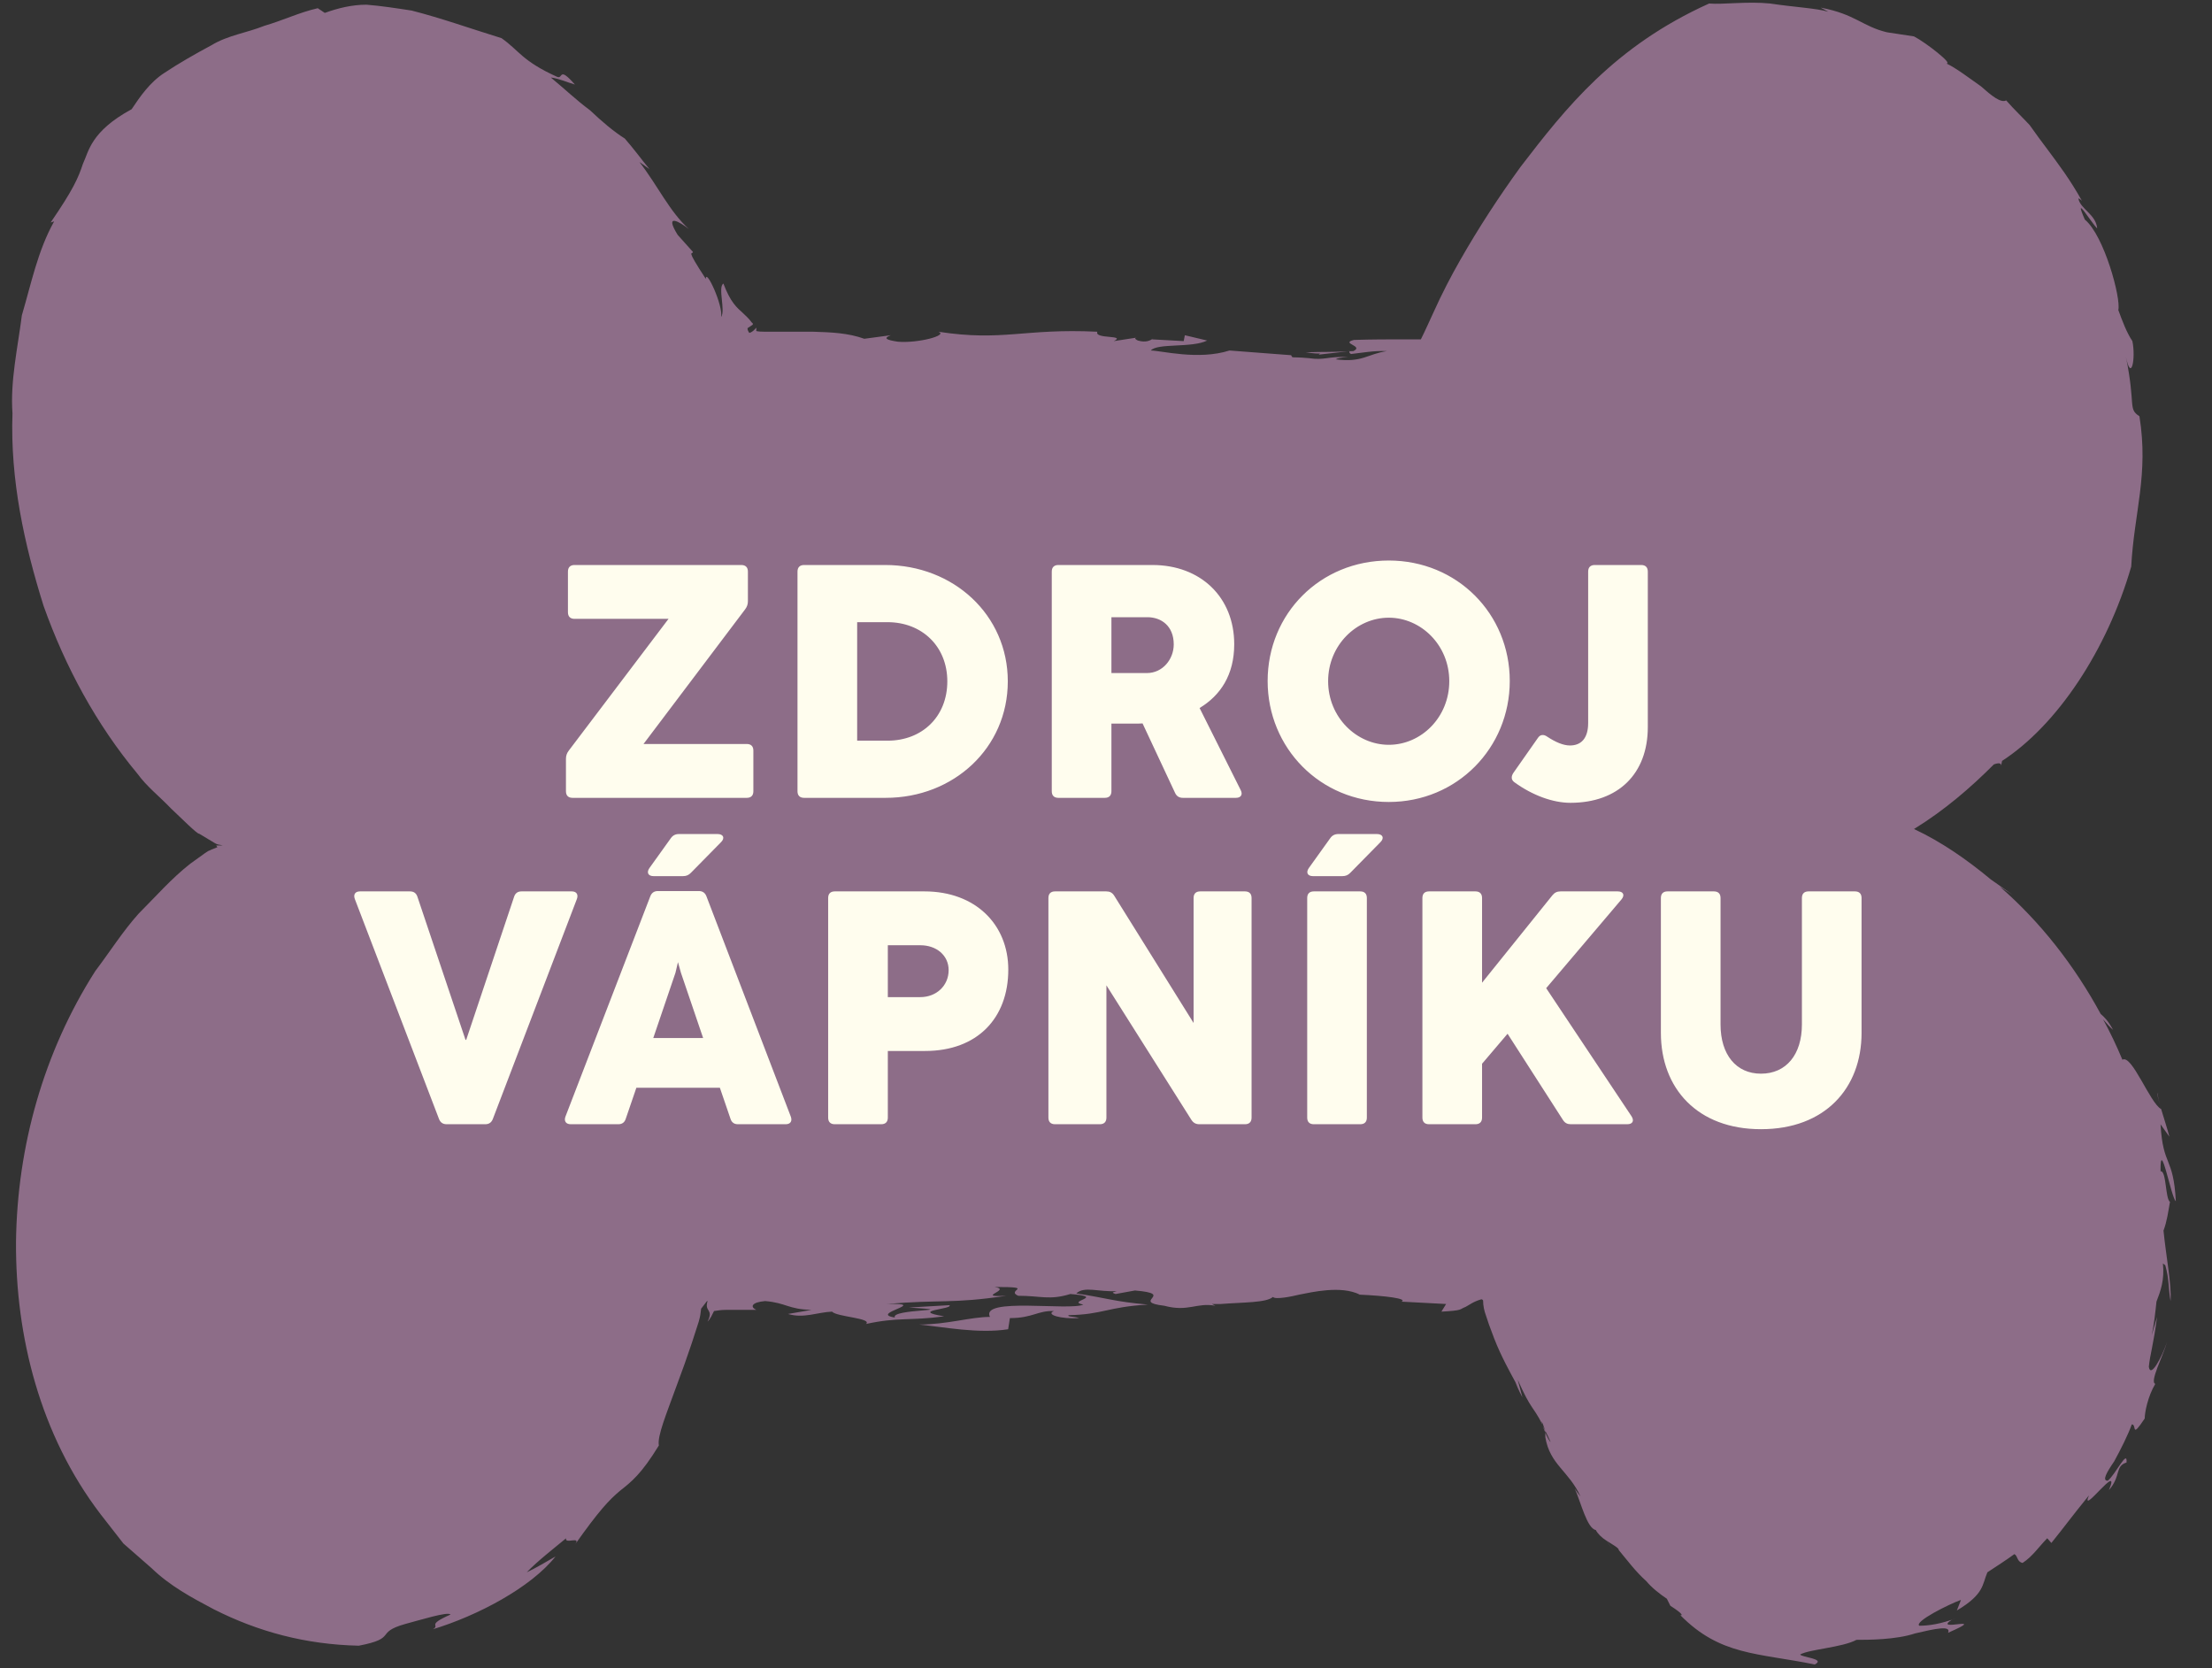 <svg width="122" height="92" viewBox="0 0 122 92" fill="none" xmlns="http://www.w3.org/2000/svg">
<rect x="0" y="0" width="122" height="92" fill="#333333" stroke="none"/>
<path d="M119.423 69.777C119.649 70.554 119.584 71.04 119.714 71.752C119.779 70.878 119.455 69.194 119.325 67.866C119.52 67.348 119.584 66.83 119.682 66.28C119.423 66.118 119.487 64.531 119.163 64.596C119.131 62.621 119.746 66.053 120.005 66.247C119.876 63.754 119.293 64.369 119.163 62.006L119.649 62.686C119.455 61.909 118.904 60.419 119.034 60.29C118.937 60.29 119.066 60.711 119.196 61.164C118.581 60.84 117.577 58.12 117.059 58.444C116.735 57.667 116.379 56.922 115.99 56.21C116.185 56.437 116.379 56.663 116.541 56.793C116.282 56.307 116.055 56.08 115.861 55.919C114.404 53.231 112.526 50.835 110.292 48.892L111.004 49.346L109.806 48.504C108.478 47.403 107.086 46.431 105.564 45.719C107.248 44.683 108.673 43.453 109.968 42.157C110.227 42.06 110.421 42.06 110.356 42.287L110.421 41.963C113.465 39.988 116.217 35.843 117.545 31.246C117.706 28.234 118.516 26.195 117.998 22.957C117.35 22.536 117.804 22.374 117.253 19.686C117.545 21.111 117.804 19.751 117.609 18.812C117.285 18.326 117.059 17.711 116.832 17.096C116.994 16.481 116.055 12.984 114.987 12.11C114.307 10.555 115.375 12.336 115.667 12.595C115.602 11.818 114.728 11.527 114.63 10.944C114.63 10.944 114.695 10.944 114.825 11.073C114.177 9.908 113.562 9.098 112.914 8.224C112.591 7.803 112.267 7.35 111.943 6.897C111.554 6.476 111.101 6.055 110.648 5.537C110.356 5.698 109.838 5.278 109.255 4.759C108.608 4.306 107.896 3.756 107.345 3.497C107.766 3.561 106.244 2.363 105.564 2.007L104.075 1.781C102.715 1.457 102.326 0.777 100.416 0.421L100.837 0.647C100.189 0.453 98.894 0.388 97.631 0.194C96.369 0.065 95.041 0.259 94.264 0.194C89.019 2.558 86.331 5.99 83.87 9.195C82.672 10.847 81.571 12.53 80.535 14.344C80.017 15.25 79.531 16.189 79.078 17.193C78.852 17.679 78.625 18.197 78.366 18.715C78.107 18.715 77.815 18.715 77.492 18.715C76.585 18.715 75.678 18.715 74.675 18.747C73.897 18.942 75.257 19.071 74.642 19.363C73.412 19.427 73.12 19.395 72.019 19.427C73.023 19.589 72.861 19.395 72.732 19.557L74.448 19.363C74.448 19.363 74.351 19.427 74.513 19.524C75.096 19.46 75.775 19.33 76.488 19.363C75.419 19.524 75.128 20.01 73.671 19.816C73.768 19.751 73.962 19.719 74.351 19.686C73.153 19.654 73.088 19.881 72.181 19.751C71.081 19.654 71.34 19.783 71.21 19.589L67.81 19.33C66.094 19.881 64.022 19.33 63.471 19.33C63.828 18.909 65.738 19.201 66.58 18.78L65.349 18.488L65.285 18.812L63.536 18.715L63.633 18.65C63.439 18.78 63.212 18.909 62.759 18.78C62.694 18.747 62.5 18.65 62.694 18.618L61.431 18.812C62.144 18.456 60.331 18.715 60.525 18.294C56.445 18.1 55.344 18.844 51.75 18.294C52.333 18.488 50.617 18.942 49.516 18.844C48.868 18.747 48.706 18.65 49.127 18.488L47.67 18.683C46.764 18.359 45.857 18.326 44.853 18.294C44.368 18.294 43.817 18.294 43.267 18.294C42.975 18.294 42.684 18.294 42.393 18.294C42.101 18.294 41.648 18.294 41.713 18.229V18.067C41.713 18.067 41.518 18.326 41.324 18.359C41.292 18.294 41.227 18.229 41.227 18.1C41.324 18.035 41.421 17.97 41.518 17.905C41.518 17.808 41.551 17.873 41.454 17.776C41.292 17.549 41.13 17.42 40.968 17.258C40.644 16.966 40.288 16.675 39.899 15.639C39.576 15.833 40.029 17.128 39.77 17.485C39.899 16.869 38.928 14.765 38.928 15.38C37.762 13.599 38.216 14.085 38.216 13.89L37.374 12.951C36.597 11.689 37.536 12.271 37.989 12.628C36.92 11.656 36.273 10.232 35.269 8.936L35.82 9.325C35.366 8.774 34.945 8.192 34.46 7.641C33.844 7.253 33.197 6.702 32.549 6.087C31.805 5.537 31.125 4.889 30.38 4.274C30.866 4.339 31.254 4.533 31.707 4.662C30.801 3.626 31.06 4.371 30.736 4.241C28.793 3.367 28.631 2.784 27.66 2.104C25.976 1.586 24.357 1.004 22.706 0.583C21.864 0.453 21.022 0.324 20.213 0.259C19.403 0.259 18.626 0.453 17.914 0.712L17.526 0.453C16.522 0.68 15.583 1.133 14.579 1.424C13.608 1.813 12.571 1.943 11.665 2.493C10.758 2.979 9.852 3.497 9.075 4.015C8.265 4.533 7.715 5.342 7.261 6.022C4.995 7.253 4.898 8.354 4.574 9.034C4.315 9.811 4.056 10.426 2.793 12.271L2.987 12.207C2.081 13.826 1.724 15.639 1.206 17.387C0.98 19.168 0.559 21.014 0.688 22.795C0.559 26.453 1.336 30.015 2.404 33.415C3.602 36.782 5.319 39.956 7.585 42.675C8.103 43.388 8.815 43.938 9.431 44.586C10.014 45.136 10.888 46.011 10.985 45.978L11.794 46.464C12.053 46.626 12.086 46.561 12.28 46.626H11.924L11.989 46.723L11.665 46.852L11.535 46.917C11.535 46.917 11.6 46.852 11.309 47.047L10.499 47.629C9.463 48.439 8.589 49.443 7.65 50.382C6.776 51.353 6.063 52.486 5.254 53.555C2.404 58.023 0.947 63.236 0.883 68.482C0.85 73.695 2.21 79.134 5.545 83.505L6.808 85.124L8.362 86.484C9.366 87.456 10.564 88.103 11.794 88.751C14.223 89.981 16.846 90.694 19.792 90.758C21.961 90.338 20.634 90.046 22.35 89.56C23.095 89.366 24.746 88.848 24.843 89.042C23.451 89.657 24.325 89.593 23.872 89.852C26.333 89.107 29.279 87.553 30.639 85.837C30.121 86.128 29.603 86.452 29.052 86.711C29.635 86.096 30.639 85.319 31.222 84.833C31.125 85.189 32.096 84.671 31.707 85.189C33.035 83.311 33.586 82.728 34.201 82.21C34.816 81.725 35.366 81.304 36.338 79.717C36.241 79.199 36.759 77.969 37.309 76.447C37.6 75.67 37.892 74.86 38.151 74.083C38.281 73.695 38.41 73.274 38.539 72.885C38.637 72.529 38.637 72.432 38.669 72.173L38.993 71.752C38.993 71.752 39.122 71.752 39.187 71.752C39.122 71.752 39.025 71.752 39.025 71.752C38.831 72.367 39.381 72.173 39.025 72.885C39.187 72.723 39.284 72.497 39.381 72.302C39.576 72.27 39.802 72.238 40.029 72.238C40.288 72.238 41.162 72.238 41.713 72.238C41.356 72.076 41.454 71.817 42.198 71.752C43.364 71.849 43.461 72.205 44.756 72.238L43.461 72.464C44.335 72.723 45.08 72.367 45.889 72.335C46.149 72.626 48.124 72.691 47.767 73.015C49.548 72.626 50.164 72.853 52.074 72.594C50.099 72.27 52.592 72.205 52.365 71.978L50.131 72.108C53.272 72.302 49.095 72.173 49.354 72.659C47.865 72.432 51.394 71.849 48.901 71.914C51.88 71.655 52.495 71.914 55.506 71.46C53.693 71.558 55.862 71.137 54.859 70.975C57.19 70.975 55.441 71.137 56.154 71.46C57.416 71.46 57.87 71.719 59.035 71.363C61.075 71.525 58.744 71.752 59.748 71.946C59.003 72.302 54.049 71.525 54.599 72.626C53.531 72.626 52.236 73.047 50.682 73.047C52.042 73.177 53.952 73.565 55.603 73.306L55.7 72.691C56.963 72.691 57.222 72.27 58.129 72.302C57.643 72.497 58.517 72.756 59.521 72.691C59.23 72.594 58.841 72.626 58.938 72.529C60.816 72.497 61.075 72.076 63.309 71.946C61.464 71.784 61.075 71.59 59.359 71.331C59.813 70.91 60.59 71.266 61.593 71.201C61.431 71.266 61.237 71.266 61.529 71.363L62.597 71.169C64.896 71.363 62.306 71.784 64.216 72.011C65.544 72.367 65.997 71.817 67.033 72.011C66.968 71.978 66.904 71.946 66.839 71.914C67.066 71.914 67.227 71.914 67.325 71.914C68.555 71.817 69.85 71.849 70.206 71.525C70.336 71.687 71.275 71.493 71.663 71.396C72.343 71.266 73.962 70.878 74.998 71.396H74.934C76.455 71.46 77.653 71.622 77.297 71.784L79.758 71.914L79.499 72.335C80.73 72.27 80.47 72.205 80.827 72.076C81.021 71.978 81.248 71.784 81.701 71.655C81.701 71.655 81.766 71.655 81.798 71.719C81.798 72.011 81.863 72.302 81.96 72.561L82.122 73.047L82.413 73.824C82.802 74.828 83.32 75.734 83.579 76.22C83.644 76.382 83.741 76.641 83.967 77.062L83.708 76.091C84.453 77.774 84.518 77.483 85.068 78.552C85.004 78.325 85.004 78.26 85.23 78.908C85.165 78.778 85.101 78.681 85.068 78.552C85.101 78.681 85.165 78.843 85.23 79.005V78.908C85.327 79.102 85.424 79.296 85.522 79.523C85.457 79.49 85.327 79.231 85.23 79.005V79.264C85.489 80.786 86.525 81.109 87.173 82.534C87.076 82.405 86.914 82.21 86.849 82.081C87.205 82.89 87.529 84.283 88.015 84.38C88.112 84.574 88.339 84.801 88.598 84.963L88.986 85.513C88.824 85.286 88.727 85.124 88.598 84.963C88.954 85.189 89.31 85.383 89.278 85.481C89.763 86.063 90.217 86.679 90.799 87.197C91.091 87.553 91.544 87.909 91.933 88.168C91.997 88.298 92.062 88.427 92.127 88.557C92.839 89.01 92.807 89.107 92.677 89.075C94.879 91.309 96.919 91.147 100.092 91.794C100.707 91.471 99.38 91.406 99.283 91.244C99.801 90.953 101.614 90.856 102.391 90.435C103.039 90.435 104.561 90.435 105.629 90.079C106.73 89.819 107.637 89.625 107.442 90.046C109.806 89.01 106.568 90.046 107.637 89.334L107.896 89.237C107.054 89.56 106.374 89.657 105.856 89.657C105.564 89.431 107.507 88.46 108.155 88.233L107.928 88.816C109.45 87.909 109.32 87.391 109.612 86.711C110.097 86.387 110.615 86.063 111.101 85.707C111.295 85.804 111.231 86.128 111.554 86.193C112.105 85.837 112.461 85.286 112.914 84.833L113.141 85.092C113.95 84.088 114.112 83.829 115.213 82.469C114.695 83.7 117.026 80.494 116.314 82.178C116.994 81.401 116.638 80.85 117.285 80.656C117.35 79.879 116.67 81.336 116.249 81.66C115.926 81.66 116.185 81.207 116.606 80.591C116.962 79.944 117.383 79.102 117.577 78.552C117.868 78.552 117.512 79.393 118.289 78.228C118.289 77.904 118.451 77.03 118.872 76.317C118.548 76.22 119.293 74.796 119.52 74.018C119.228 74.86 118.613 76.026 118.516 75.378C118.581 74.698 118.775 74.148 118.969 72.626L118.678 73.63C118.807 73.015 118.872 72.4 118.937 71.784C119.163 71.201 119.39 70.586 119.293 69.68L119.423 69.777Z" fill="#8D6D88"/>
<path d="M41.551 41.395V43.634C41.551 43.872 41.423 44 41.186 44H31.58C31.342 44 31.214 43.872 31.214 43.634V41.852C31.214 41.678 31.26 41.541 31.37 41.395L36.872 34.129H31.69C31.452 34.129 31.324 34.001 31.324 33.763V31.524C31.324 31.287 31.452 31.159 31.69 31.159H40.884C41.122 31.159 41.25 31.287 41.25 31.524V33.151C41.25 33.325 41.204 33.462 41.094 33.608L35.492 41.03H41.186C41.423 41.03 41.551 41.157 41.551 41.395ZM48.848 44H44.351C44.113 44 43.985 43.872 43.985 43.634V31.524C43.985 31.287 44.113 31.159 44.351 31.159H48.82C52.586 31.159 55.584 33.91 55.584 37.575C55.584 41.24 52.604 44 48.848 44ZM47.276 34.312V40.847H48.957C50.858 40.847 52.248 39.522 52.248 37.575C52.248 35.655 50.858 34.312 48.948 34.312H47.276ZM60.934 44H58.374C58.137 44 58.009 43.872 58.009 43.634V31.524C58.009 31.287 58.137 31.159 58.374 31.159H63.557C66.235 31.159 68.072 32.95 68.072 35.527C68.072 37.218 67.313 38.352 66.162 39.046L68.428 43.57C68.556 43.817 68.447 44 68.163 44H65.239C65.037 44 64.891 43.909 64.809 43.726L63.017 39.896C62.88 39.905 62.752 39.905 62.624 39.905H61.299V43.634C61.299 43.872 61.171 44 60.934 44ZM61.299 34.038V37.118H63.255C64.124 37.118 64.736 36.359 64.736 35.537C64.736 34.522 64.05 34.038 63.283 34.038H61.299ZM76.597 44.228C72.813 44.228 69.915 41.249 69.915 37.556C69.915 33.846 72.813 30.912 76.597 30.912C80.362 30.912 83.269 33.846 83.269 37.556C83.269 41.249 80.362 44.228 76.597 44.228ZM76.597 41.075C78.388 41.075 79.933 39.558 79.933 37.566C79.933 35.573 78.37 34.065 76.597 34.065C74.814 34.065 73.251 35.582 73.251 37.566C73.251 39.558 74.823 41.075 76.597 41.075ZM86.615 44.274C85.646 44.274 84.522 43.863 83.526 43.141C83.334 43.004 83.343 42.812 83.471 42.62L84.824 40.691C84.952 40.499 85.144 40.49 85.336 40.627C85.793 40.929 86.222 41.112 86.588 41.112C87.191 41.112 87.593 40.737 87.593 39.869V31.524C87.593 31.287 87.721 31.159 87.959 31.159H90.518C90.756 31.159 90.883 31.287 90.883 31.524V40.097C90.883 42.666 89.257 44.274 86.615 44.274ZM31.817 49.579L27.183 61.708C27.11 61.9 26.973 62 26.762 62H24.633C24.423 62 24.286 61.9 24.212 61.708L19.57 49.579C19.478 49.332 19.588 49.159 19.853 49.159H22.613C22.823 49.159 22.96 49.259 23.024 49.46L25.675 57.348H25.712L28.353 49.46C28.417 49.259 28.554 49.159 28.764 49.159H31.534C31.799 49.159 31.908 49.332 31.817 49.579ZM37.447 45.996H39.576C39.896 45.996 39.997 46.216 39.768 46.444L38.114 48.126C37.986 48.263 37.849 48.318 37.666 48.318H36.048C35.747 48.318 35.646 48.117 35.82 47.87L36.999 46.225C37.109 46.069 37.255 45.996 37.447 45.996ZM38.964 49.433L43.616 61.58C43.708 61.826 43.598 62 43.333 62H40.7C40.49 62 40.353 61.9 40.289 61.698L39.704 59.989H35.098L34.513 61.698C34.449 61.9 34.312 62 34.102 62H31.478C31.213 62 31.095 61.826 31.186 61.58L35.865 49.433C35.939 49.241 36.076 49.14 36.286 49.14H38.544C38.754 49.14 38.891 49.241 38.964 49.433ZM37.255 53.646L36.03 57.247H38.781L37.556 53.646L37.392 53.061L37.255 53.646ZM48.967 57.96V61.634C48.967 61.872 48.839 62 48.601 62H46.042C45.804 62 45.676 61.872 45.676 61.634V49.524C45.676 49.287 45.804 49.159 46.042 49.159H50.986C53.811 49.159 55.611 50.996 55.611 53.473C55.611 56.141 53.911 57.96 51.023 57.96H48.967ZM48.967 52.129V54.99H50.758C51.645 54.99 52.321 54.359 52.321 53.5C52.321 52.687 51.645 52.129 50.767 52.129H48.967ZM61.023 54.341V61.634C61.023 61.872 60.895 62 60.657 62H58.19C57.952 62 57.824 61.872 57.824 61.634V49.524C57.824 49.287 57.952 49.159 58.19 49.159H61.014C61.206 49.159 61.343 49.223 61.453 49.396L65.831 56.416V49.524C65.831 49.287 65.958 49.159 66.196 49.159H68.664C68.901 49.159 69.029 49.287 69.029 49.524V61.634C69.029 61.872 68.901 62 68.664 62H66.15C65.958 62 65.821 61.927 65.712 61.762L61.023 54.341ZM73.815 45.996H75.945C76.264 45.996 76.365 46.216 76.136 46.444L74.482 48.126C74.354 48.263 74.217 48.318 74.034 48.318H72.417C72.115 48.318 72.014 48.117 72.188 47.87L73.367 46.225C73.477 46.069 73.623 45.996 73.815 45.996ZM75.387 49.524V61.634C75.387 61.872 75.259 62 75.021 62H72.462C72.225 62 72.097 61.872 72.097 61.634V49.524C72.097 49.287 72.225 49.159 72.462 49.159H75.021C75.259 49.159 75.387 49.287 75.387 49.524ZM85.278 54.496L89.985 61.561C90.149 61.817 90.04 62 89.747 62H86.64C86.448 62 86.311 61.936 86.201 61.762L83.148 57.01L81.741 58.664V61.634C81.741 61.872 81.613 62 81.375 62H78.816C78.578 62 78.451 61.872 78.451 61.634V49.524C78.451 49.287 78.578 49.159 78.816 49.159H81.375C81.613 49.159 81.741 49.287 81.741 49.524V54.195L85.625 49.369C85.744 49.223 85.881 49.159 86.073 49.159H89.226C89.537 49.159 89.628 49.369 89.427 49.606L85.278 54.496ZM97.124 62.274C93.615 62.274 91.604 60.017 91.604 56.964V49.524C91.604 49.287 91.732 49.159 91.969 49.159H94.529C94.766 49.159 94.894 49.287 94.894 49.524V56.498C94.894 58.161 95.753 59.212 97.124 59.212C98.514 59.212 99.382 58.161 99.382 56.498V49.524C99.382 49.287 99.51 49.159 99.748 49.159H102.307C102.544 49.159 102.672 49.287 102.672 49.524V56.964C102.672 60.017 100.652 62.274 97.124 62.274Z" fill="#FFFDEE"/>
</svg>
